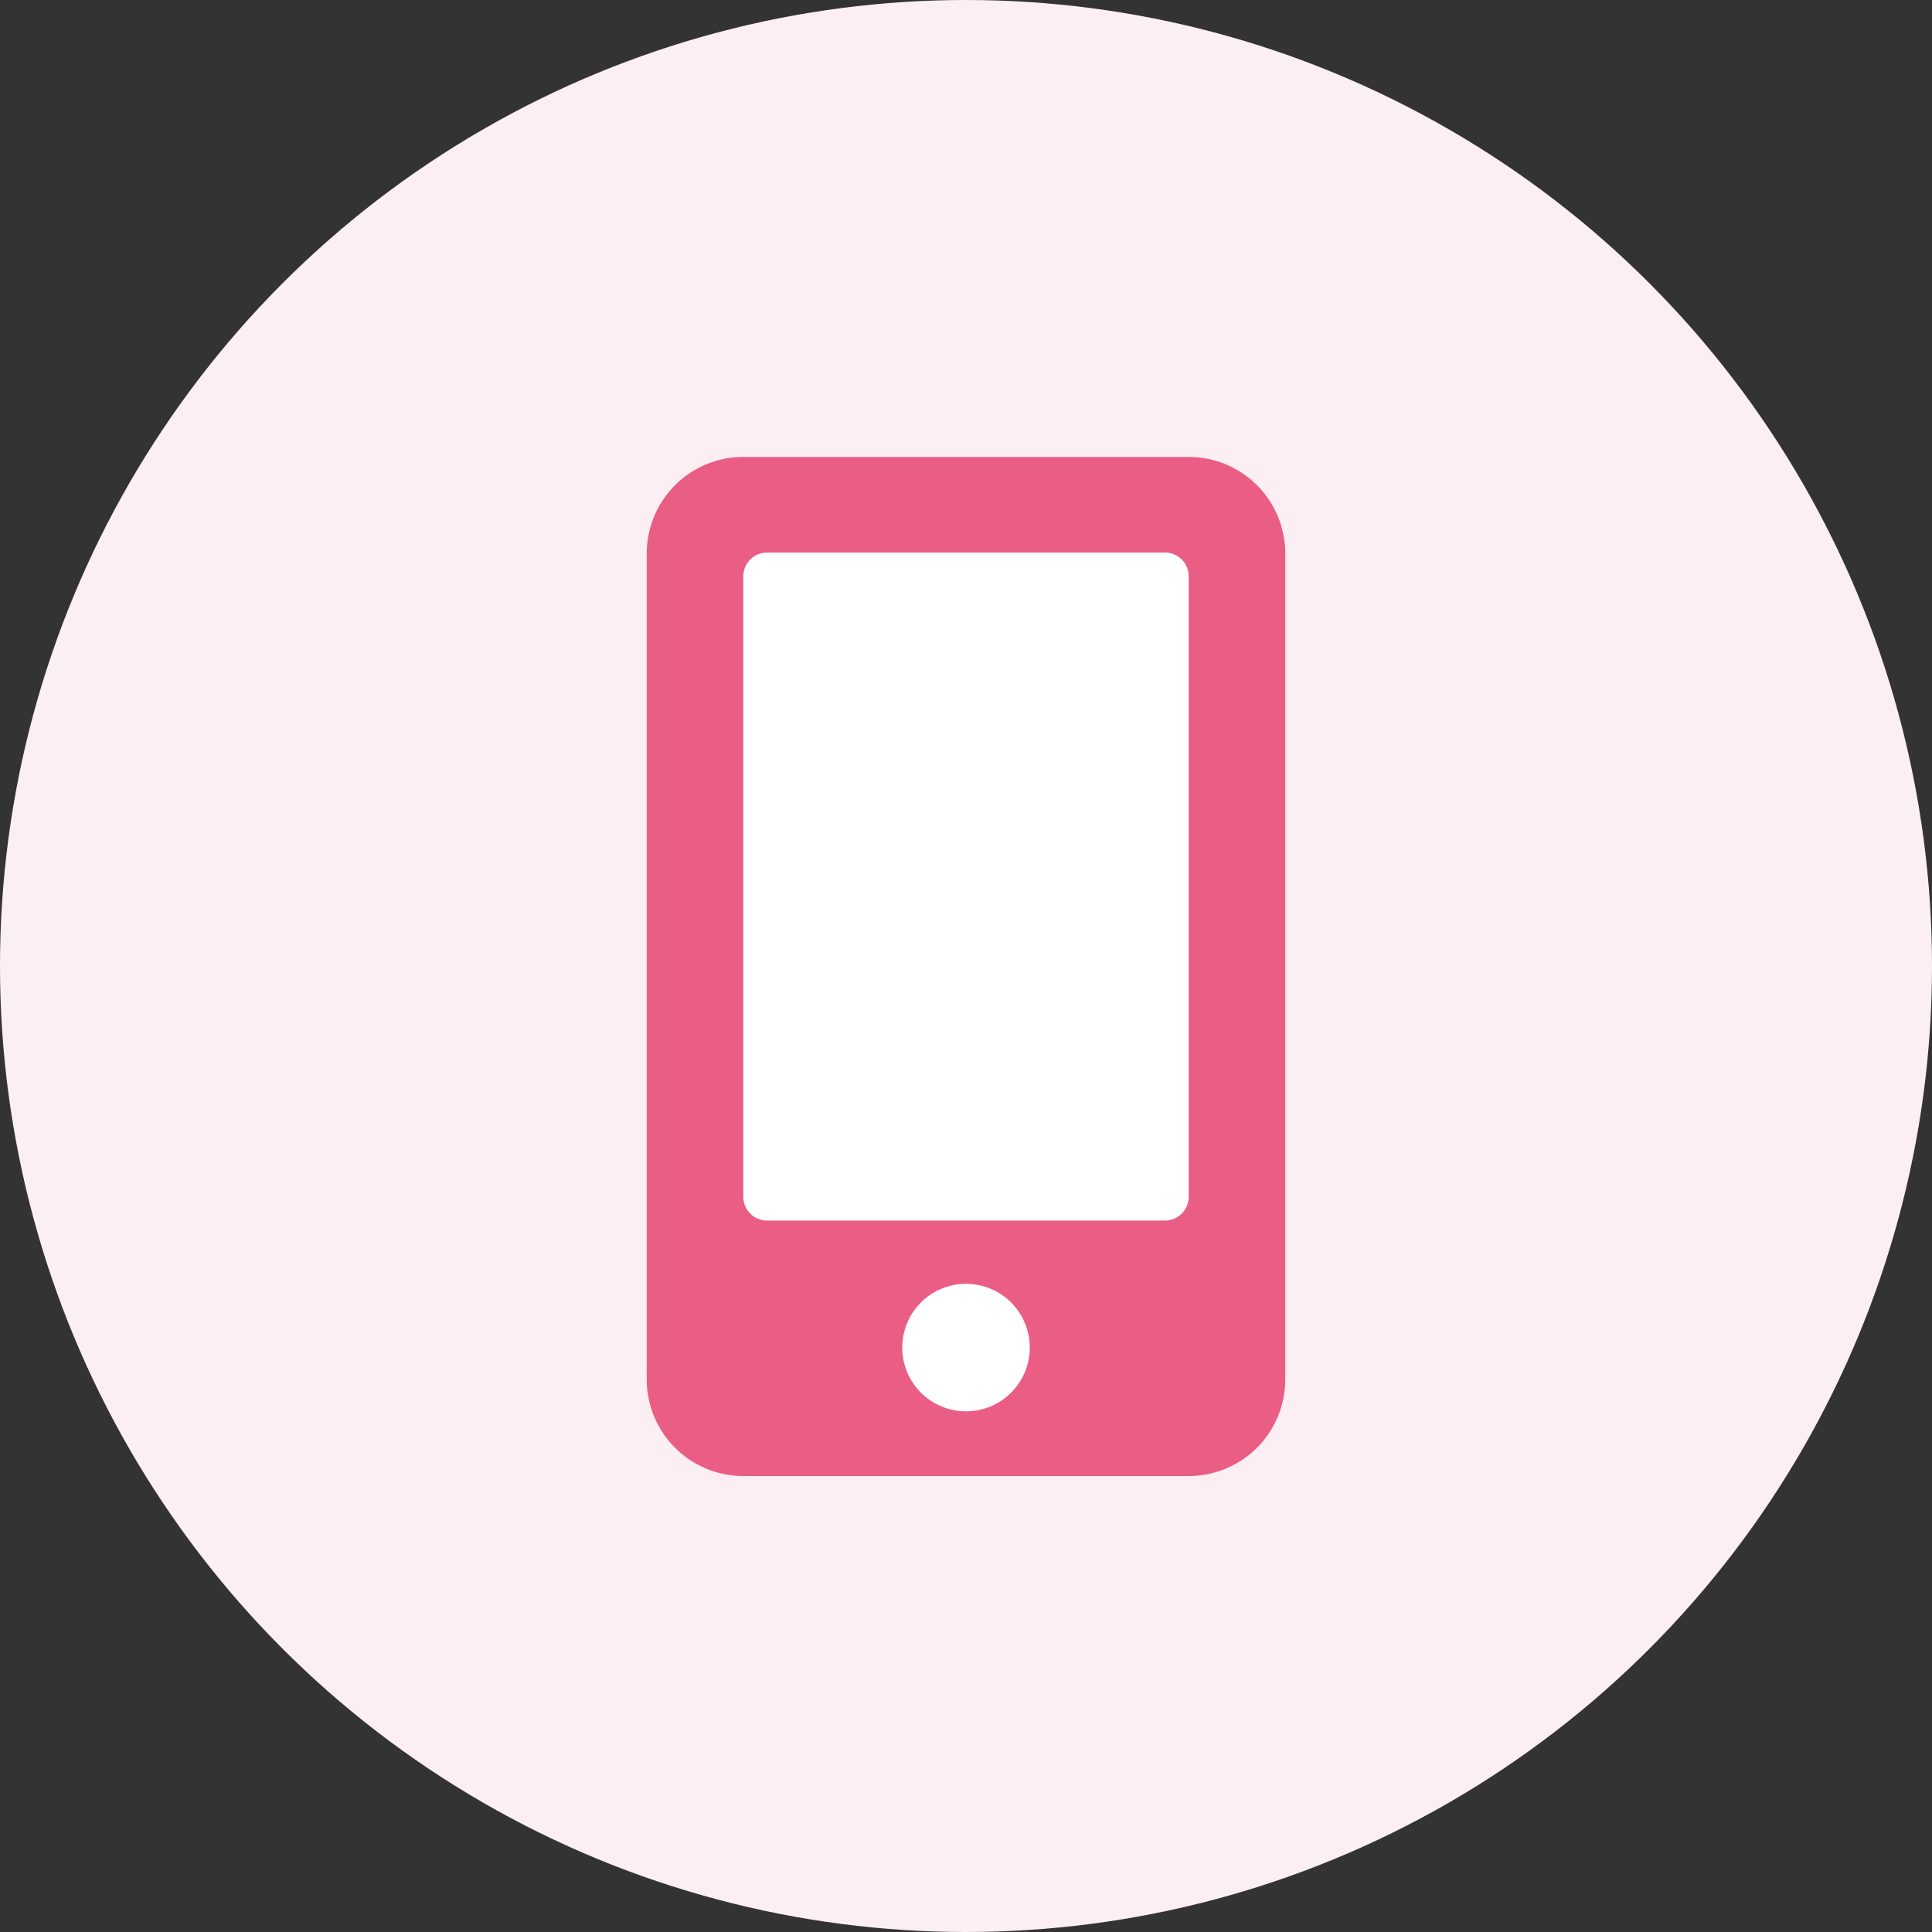 <svg xmlns="http://www.w3.org/2000/svg" viewBox="0 0 40 40"><rect x="0" y="0" width="40" height="40" fill="#333333" stroke="none"/><defs><style>.cls-1{fill:#fceff4;}.cls-2{fill:#fff;}.cls-3{fill:#ea5e85;}</style></defs><g id="レイヤー_2" data-name="レイヤー 2"><g id="レイヤー_2-2" data-name="レイヤー 2"><circle class="cls-1" cx="20" cy="20" r="20"/><rect class="cls-2" x="14.53" y="10.31" width="10.75" height="19.4"/><path class="cls-3" d="M24.61,9.46H15.39a2,2,0,0,0-2,2V28.56a2,2,0,0,0,2,2h9.22a2,2,0,0,0,2-2V11.44A2,2,0,0,0,24.61,9.46ZM20,29.22a1.32,1.32,0,1,1,1.32-1.32A1.32,1.32,0,0,1,20,29.22Zm4.61-4.44a.49.49,0,0,1-.49.49H15.88a.49.49,0,0,1-.49-.49V11.93a.49.49,0,0,1,.49-.49h8.24a.49.49,0,0,1,.49.49Z"/></g></g></svg>